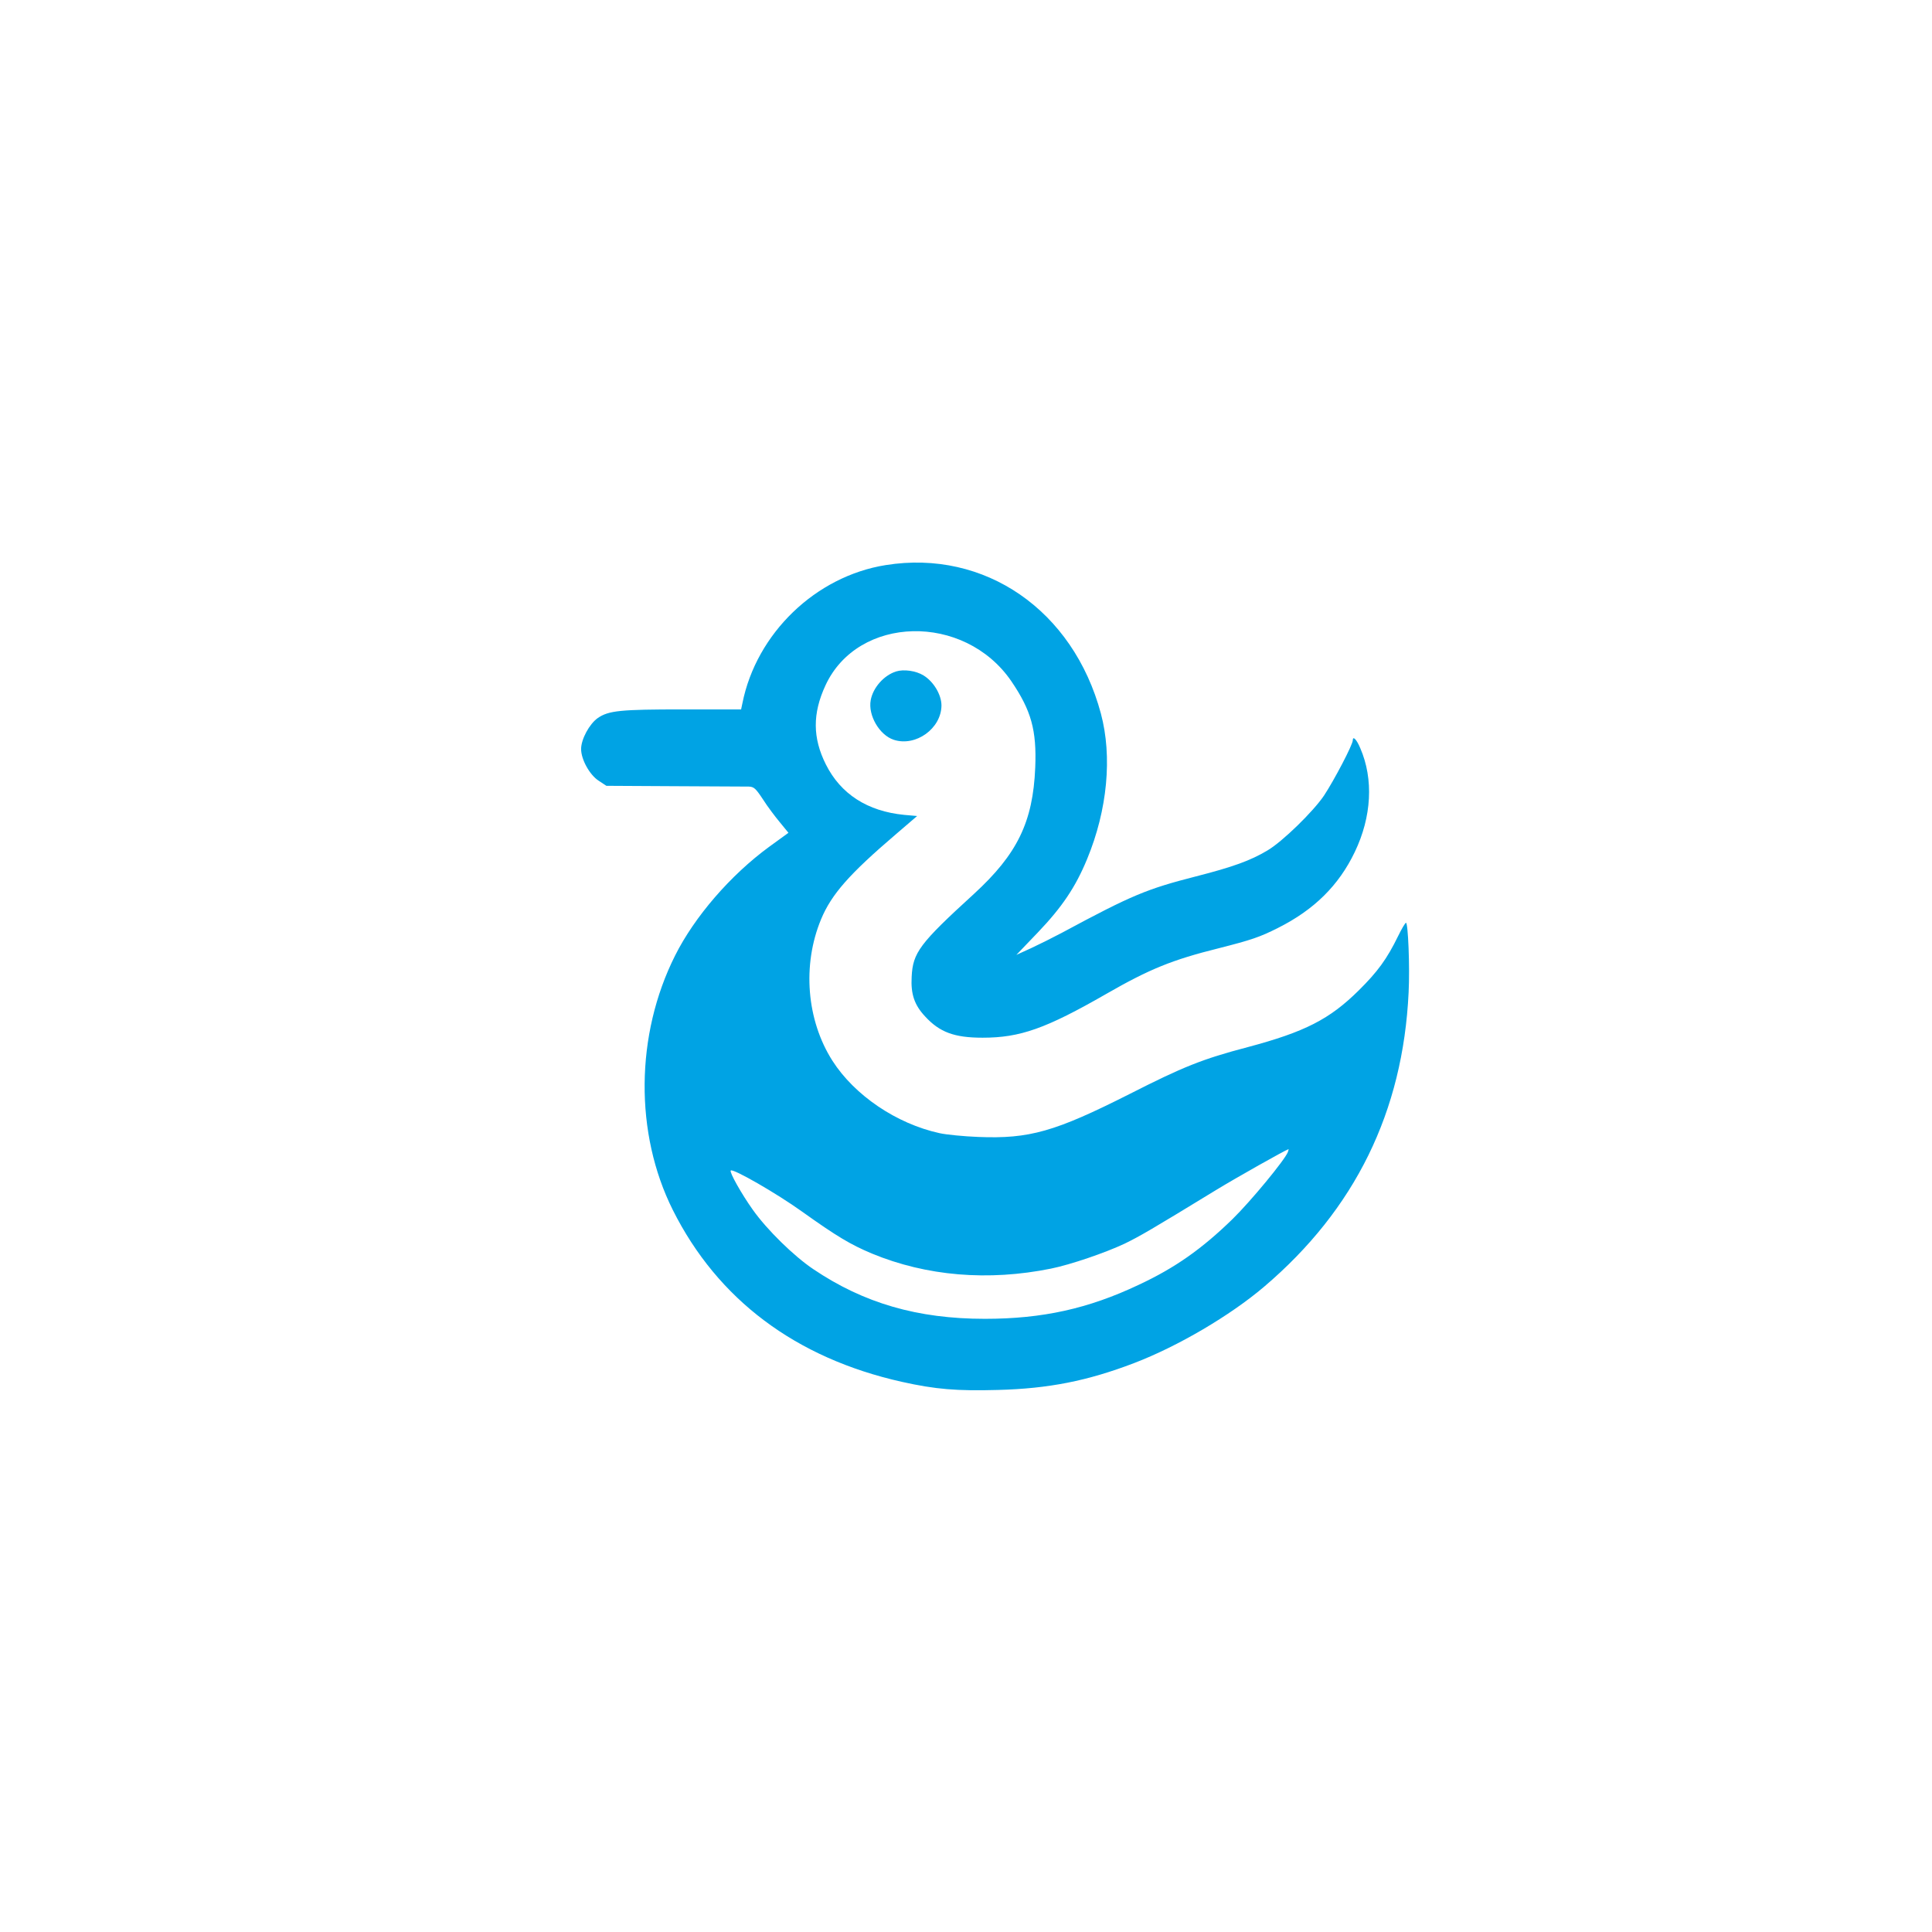 <?xml version="1.0" standalone="no"?>
<!DOCTYPE svg PUBLIC "-//W3C//DTD SVG 20010904//EN"
 "http://www.w3.org/TR/2001/REC-SVG-20010904/DTD/svg10.dtd">
<svg version="1.0" xmlns="http://www.w3.org/2000/svg"
 width="1024pt" height="1024pt" viewBox="0 0 1024 1024"
 preserveAspectRatio="xMidYMid meet">

<g transform="translate(0,1024) scale(0.1,-0.1)"
fill="#00a3e4" stroke="none">
<path d="M4695 7245 c-372 -59 -686 -362 -760 -732 l-7 -33 -307 0 c-333 0
-395 -6 -453 -46 -44 -31 -88 -112 -88 -164 0 -55 45 -137 93 -168 l41 -27
360 -2 c199 -1 376 -2 394 -2 28 -1 37 -9 76 -68 24 -38 65 -92 90 -122 l45
-55 -102 -74 c-205 -150 -396 -371 -499 -577 -211 -420 -215 -942 -12 -1348
238 -475 651 -785 1214 -911 179 -40 292 -49 509 -43 269 7 475 48 721 142
233 89 510 252 690 405 482 410 736 927 766 1560 7 137 -3 370 -14 369 -4 0
-23 -32 -42 -71 -59 -121 -108 -188 -209 -288 -154 -152 -284 -219 -588 -300
-240 -63 -342 -104 -627 -249 -394 -199 -530 -238 -801 -227 -77 3 -169 12
-205 20 -229 50 -451 201 -568 384 -137 215 -161 507 -60 750 55 132 149 239
396 450 l113 97 -68 6 c-195 19 -337 110 -416 268 -70 140 -71 269 -2 418 172
373 736 386 985 23 106 -156 135 -260 127 -458 -12 -289 -95 -459 -325 -670
-288 -263 -324 -311 -330 -440 -5 -90 14 -148 71 -209 77 -84 155 -113 305
-113 199 0 335 48 657 233 228 131 349 180 594 241 173 44 218 59 315 108 191
96 322 225 407 403 89 186 100 385 29 549 -19 46 -40 68 -40 42 0 -23 -98
-210 -152 -292 -57 -85 -222 -246 -301 -292 -89 -53 -182 -87 -378 -137 -262
-67 -341 -100 -709 -298 -47 -25 -121 -62 -164 -82 l-79 -36 114 119 c129 135
200 241 261 389 108 261 134 543 73 771 -147 548 -615 871 -1140 787z m2131
-3111 c-16 -42 -197 -261 -293 -355 -162 -158 -305 -259 -498 -349 -266 -126
-509 -180 -815 -180 -357 0 -642 83 -909 263 -103 69 -246 209 -321 315 -60
84 -125 200 -117 208 12 12 243 -121 377 -217 185 -132 257 -175 371 -223 290
-120 617 -147 949 -80 104 21 288 84 390 132 80 39 136 71 486 285 110 67 364
210 383 216 2 1 0 -6 -3 -15z"/>
<path d="M4749 6681 c-65 -21 -122 -86 -134 -152 -15 -80 46 -185 122 -210
116 -38 252 59 253 182 0 56 -41 126 -95 159 -40 25 -105 34 -146 21z"/>
</g>
</svg>
